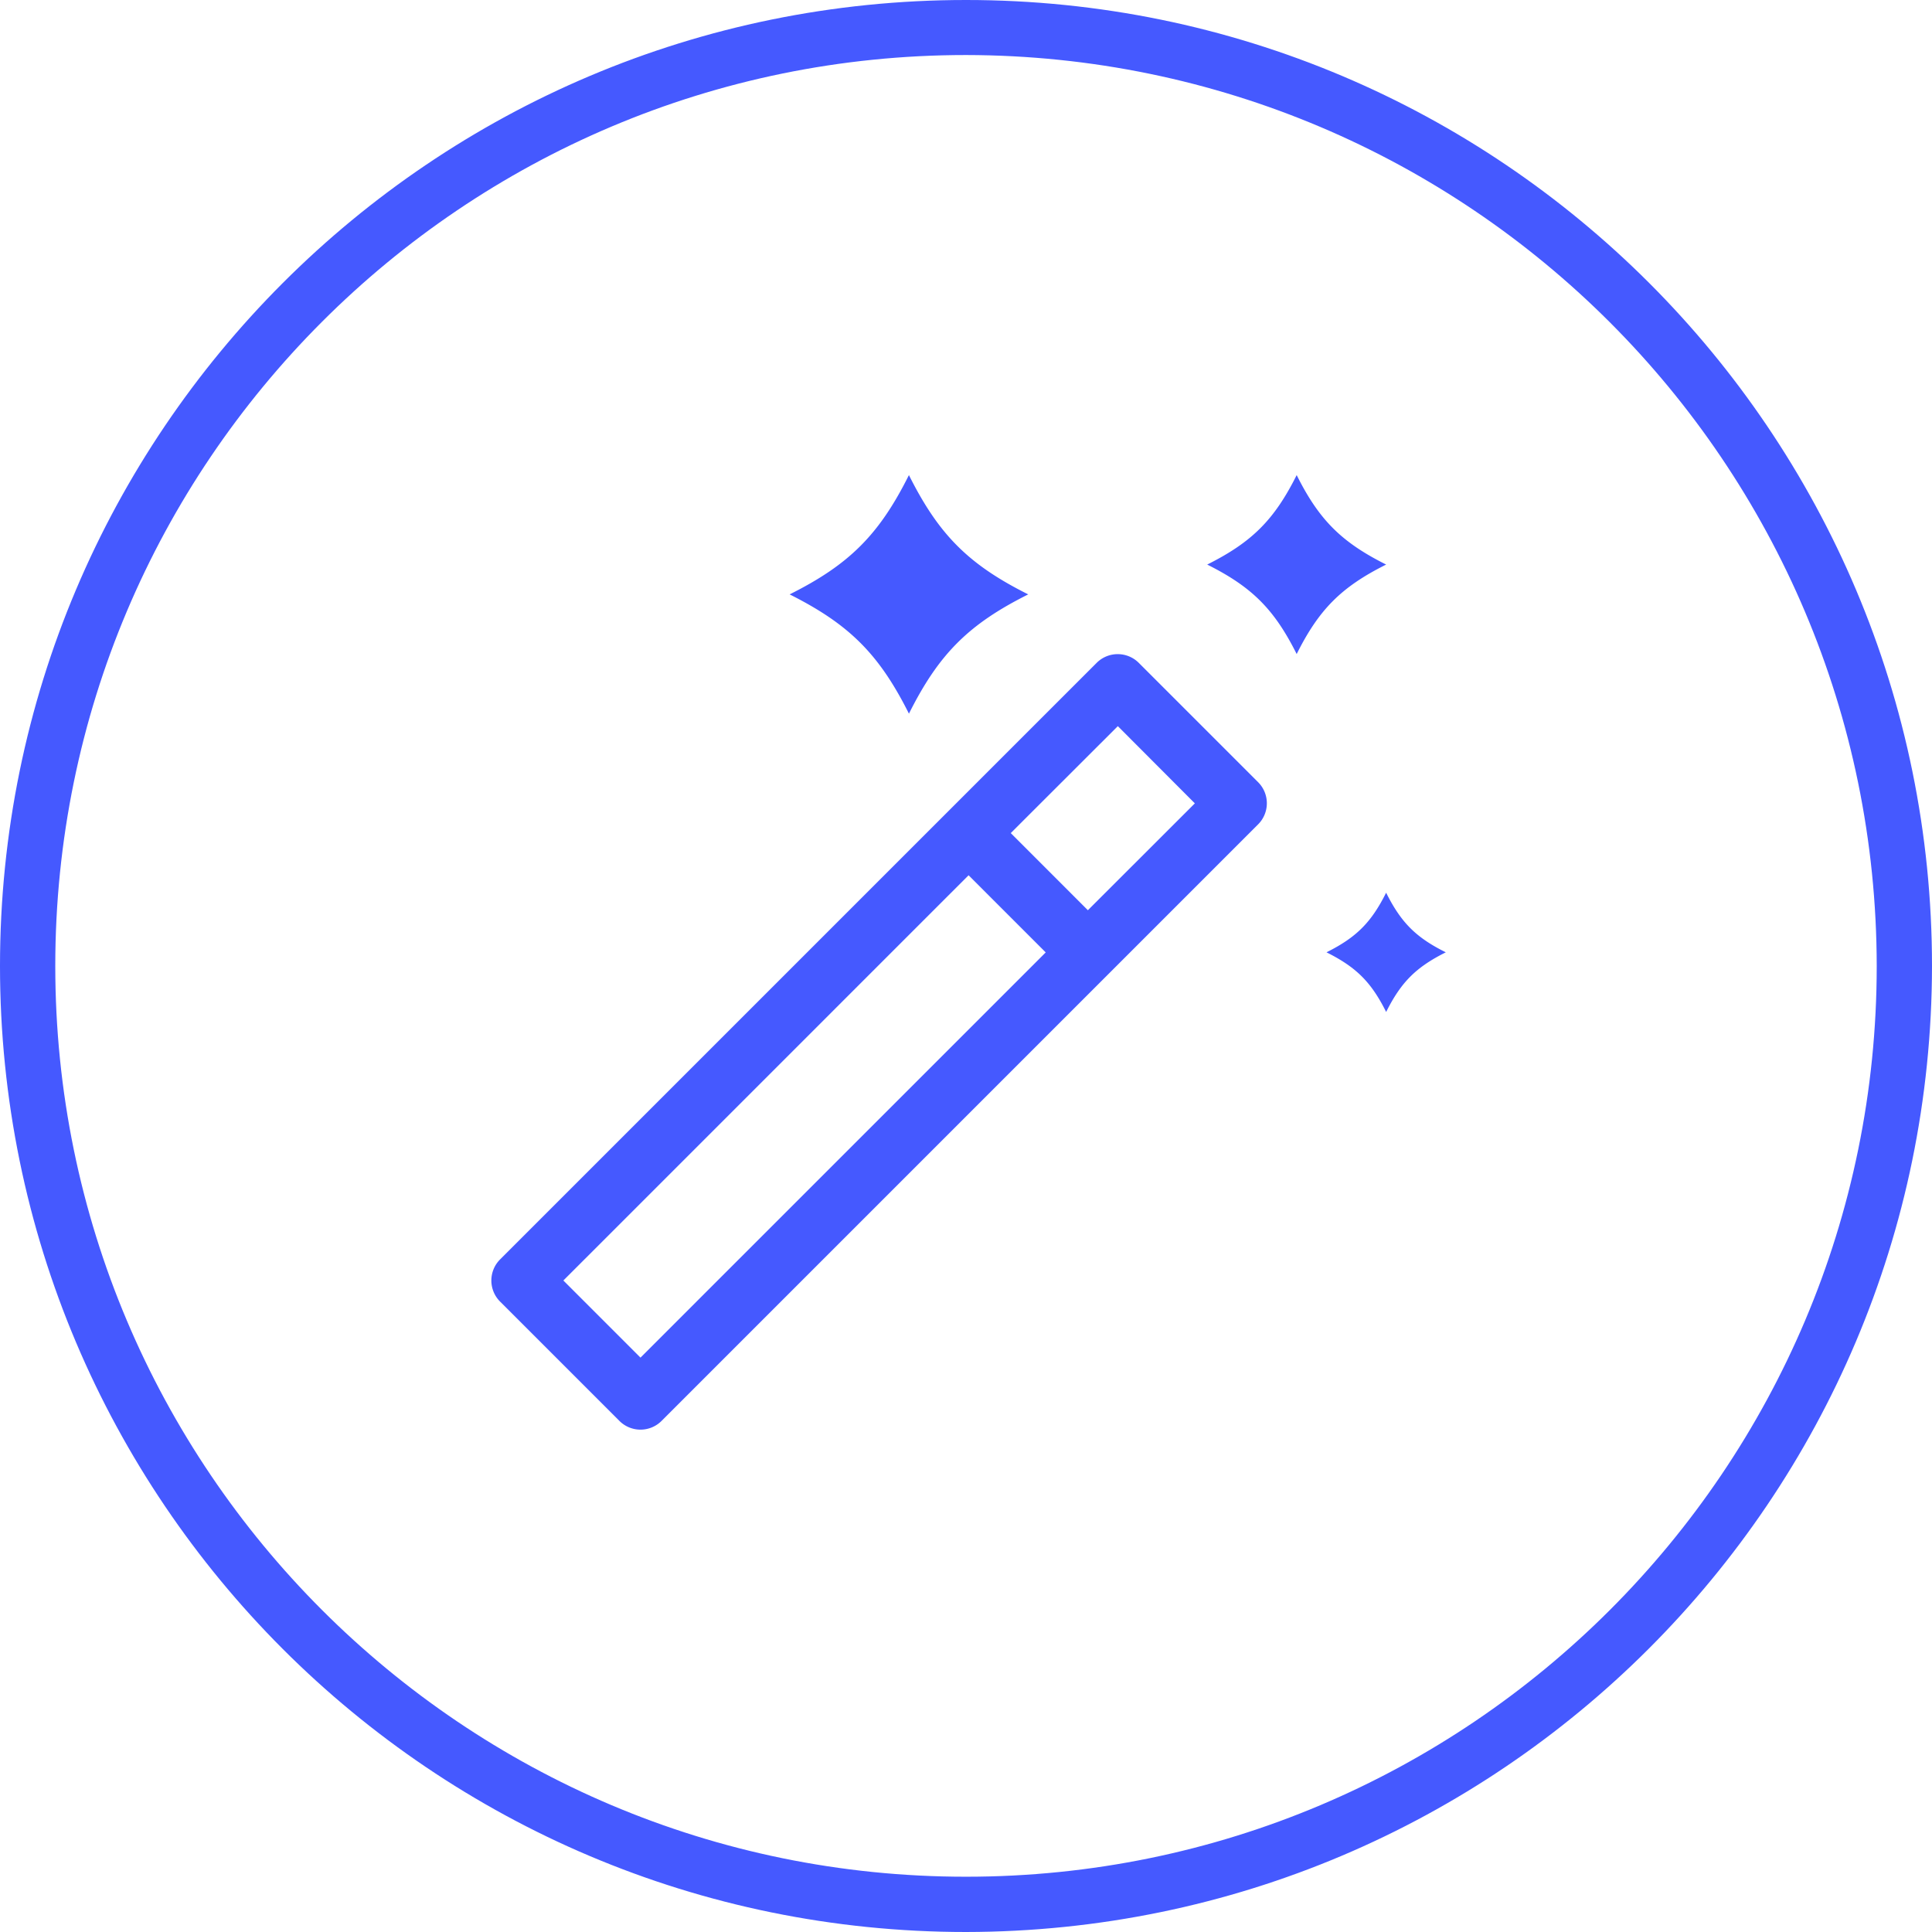 <?xml version="1.0" encoding="UTF-8"?>
<svg xmlns="http://www.w3.org/2000/svg" id="Icons" viewBox="0 0 786.4 786.4">
  <defs>
    <style>.cls-1{fill:#4559ff;}</style>
  </defs>
  <title>magic</title>
  <path class="cls-1" d="M393.2,786.4C176,786.4,0,610.4,0,393.2S176,0,393.2,0,786.4,176,786.4,393.2C786.2,610.2,610.3,786.1,393.2,786.4Zm0-764c-204.8,0-370.7,166-370.7,370.8s166,370.7,370.7,370.7,370.7-166,370.7-370.7c-.2-204.7-166-370.5-370.7-370.8Z" transform="translate(0 0)"></path>
  <path class="cls-1" d="M463.54,269.82a12.13,12.13,0,0,0-17.17,0L203.56,512.63a12.13,12.13,0,0,0,0,17.17l48.56,48.56a12.13,12.13,0,0,0,17.17,0L512.1,335.55a12.14,12.14,0,0,0,0-17.17ZM260.7,552.61l-31.39-31.4L394.25,356.27l31.4,31.4ZM442.81,370.5l-31.39-31.4L455,295.57,486.35,327Zm-72.84-80c12.14-24.28,24.28-36.42,48.56-48.56-24.28-12.14-36.42-24.28-48.56-48.56-12.14,24.28-24.28,36.42-48.56,48.56C345.69,254.12,357.83,266.26,370,290.54Zm194.25,72.85c-6.07,12.14-12.14,18.21-24.28,24.28,12.14,6.07,18.21,12.14,24.28,24.28,6.07-12.14,12.14-18.21,24.28-24.28C576.36,381.6,570.29,375.53,564.22,363.39Zm0-133.55c-18.21-9.11-27.32-18.21-36.42-36.42-9.11,18.21-18.21,27.31-36.42,36.42,18.21,9.1,27.31,18.21,36.42,36.42,9.1-18.21,18.21-27.32,36.42-36.42Z" transform="translate(0 0)"></path>
</svg>
